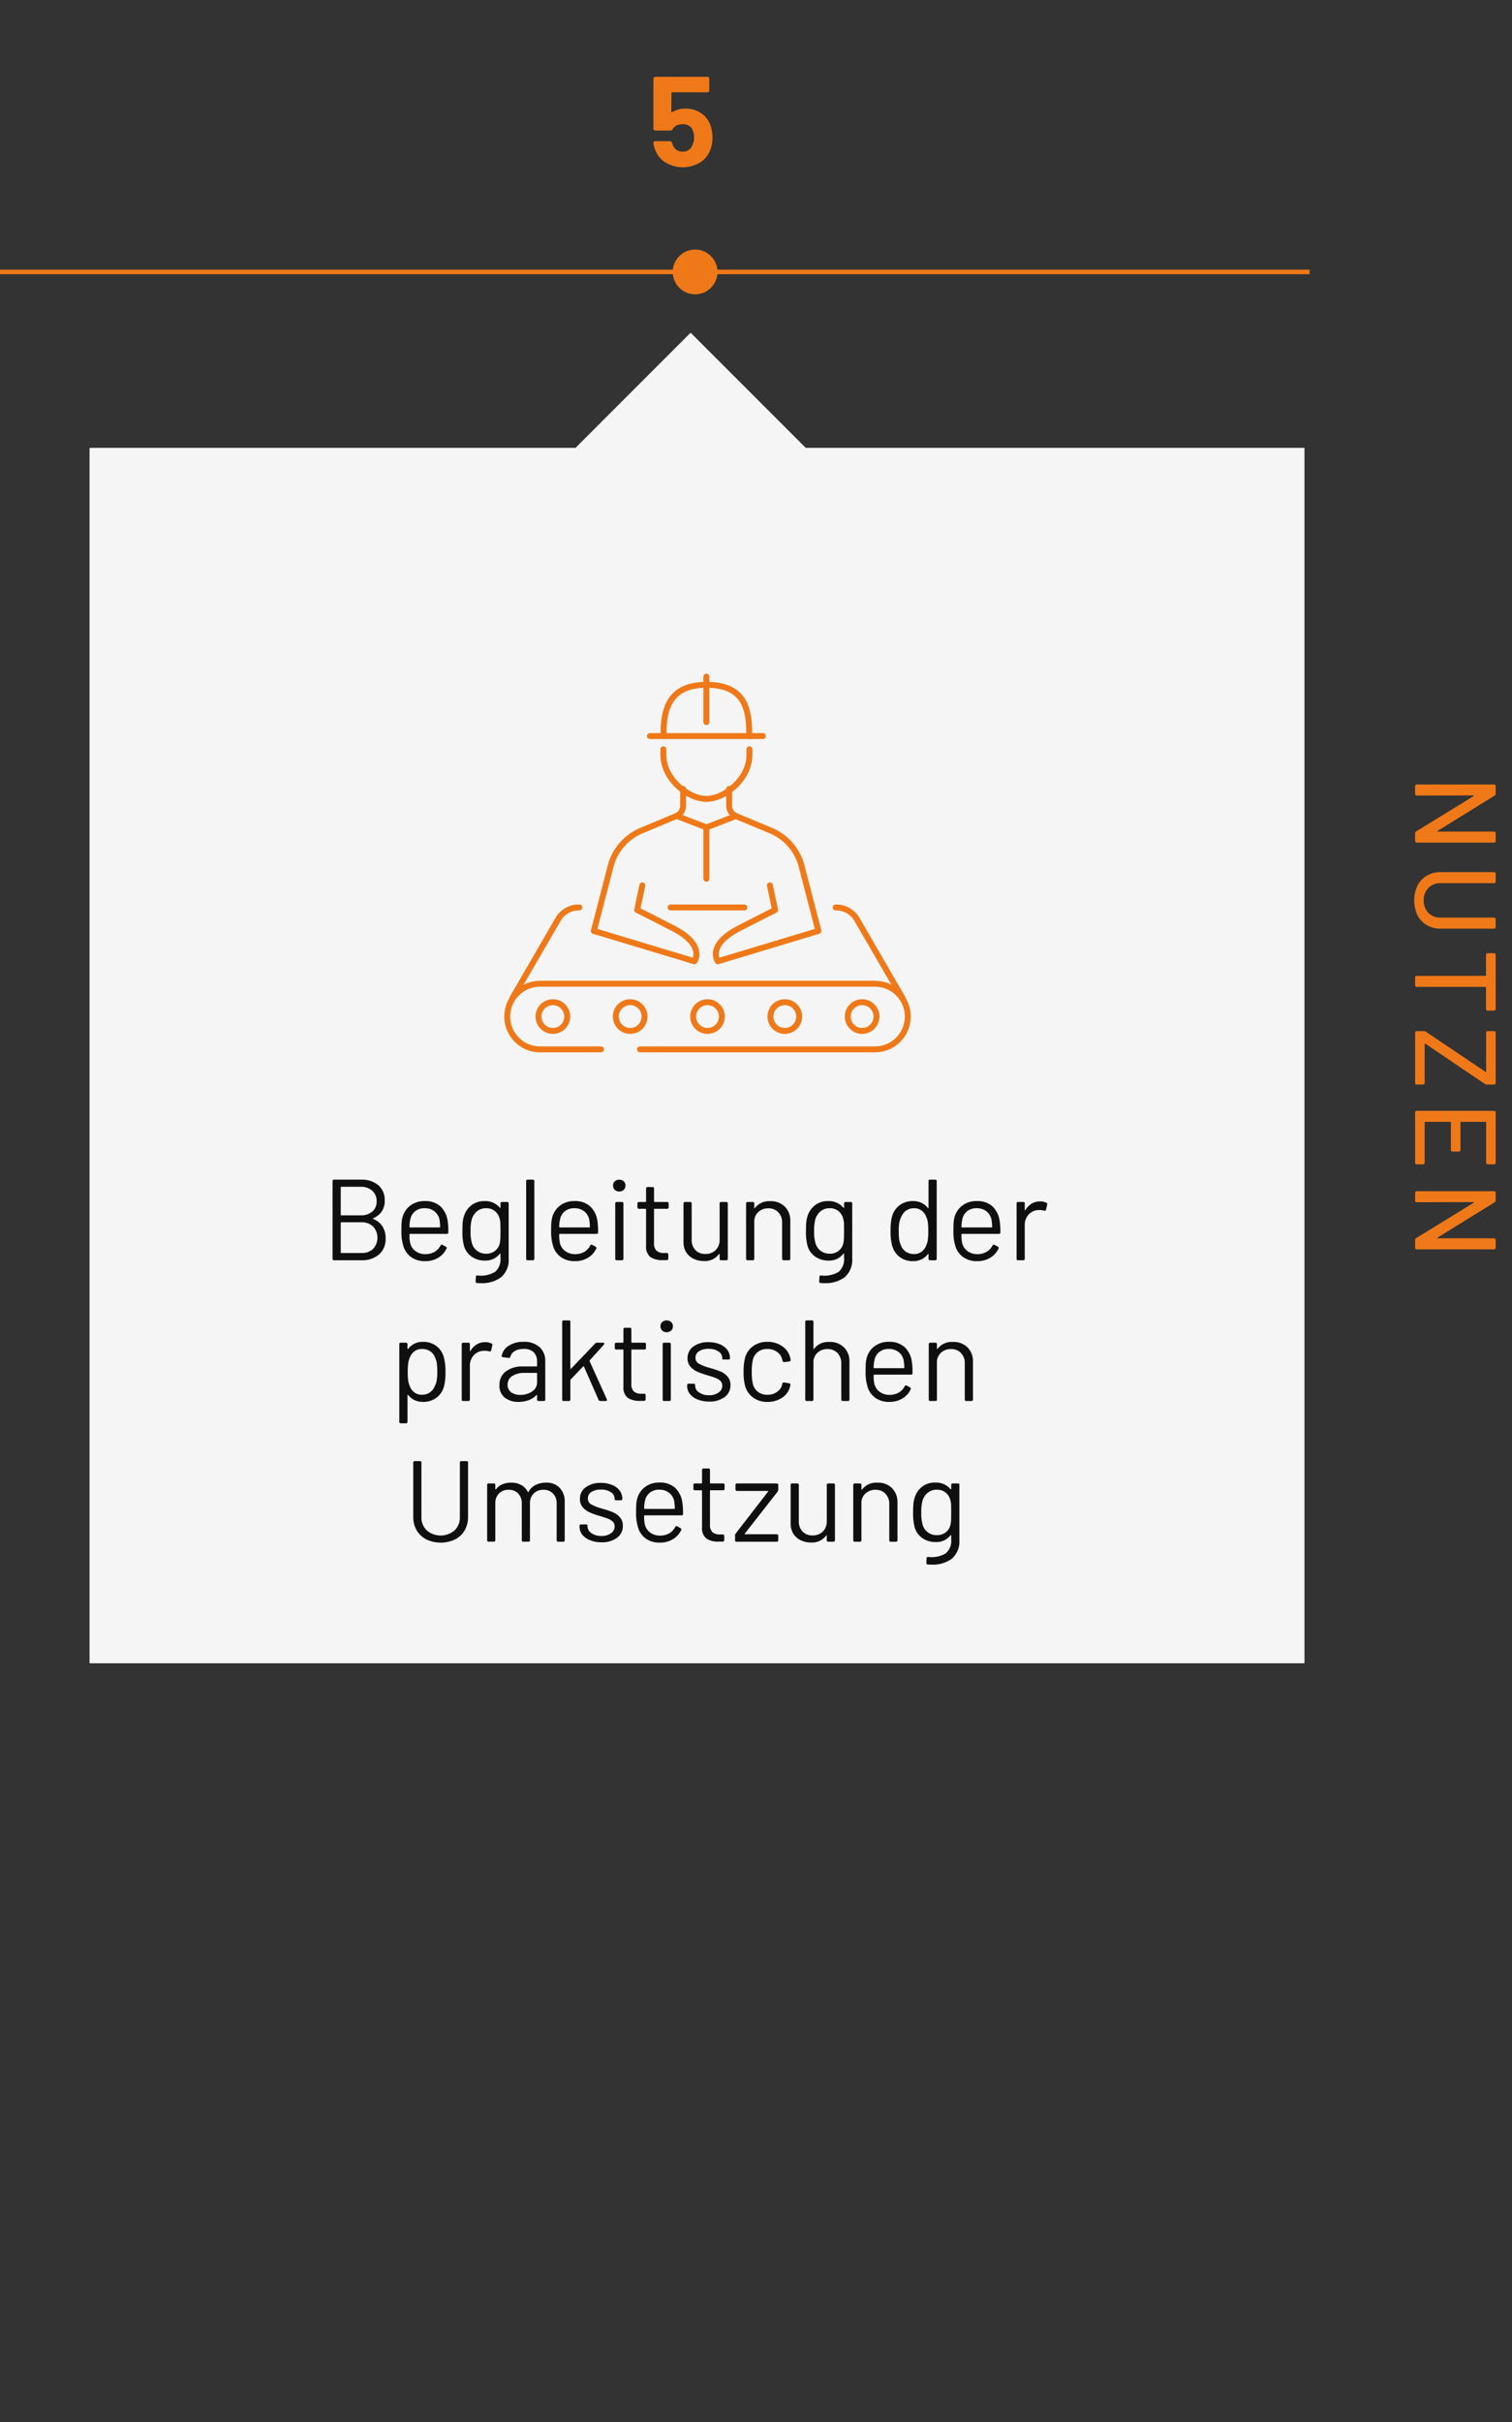 <?xml version="1.0" encoding="UTF-8"?>
<svg xmlns="http://www.w3.org/2000/svg" id="a" viewBox="0 0 331 530">
  <rect x="0" y="0" width="331" height="530" fill="#333333" stroke="none"/>
  <polygon points="176.384 98.003 151.188 72.806 125.991 98.003 19.605 98.003 19.605 363.967 285.57 363.967 285.57 98.003 176.384 98.003" style="fill:#f5f5f5; stroke-width:0px;"></polygon>
  <path d="M81.698,266.731c.83.321,1.539.894,2.028,1.638.48.788.721,1.699.693,2.621.074,1.334-.458,2.631-1.449,3.527-1.073.877-2.433,1.326-3.817,1.26h-6.021c-.158.023-.305-.087-.328-.246-.004-.027-.004-.055-0-.082v-16.983c-.022-.158.088-.305.247-.327.027-.004.055-.004.082 0h5.846c1.385-.08,2.752.351,3.842,1.21.958.863,1.472,2.114,1.398,3.401.027.828-.197,1.645-.643,2.343-.466.669-1.119,1.186-1.877,1.487-.101.05-.101.101,0,.15ZM74.593,259.828v5.996c-.009.061.033.117.094.126.011.002.022.002.032,0h4.259c.918.048,1.821-.249,2.532-.831.632-.559.979-1.373.944-2.217.04-.878-.305-1.729-.944-2.331-.701-.605-1.608-.917-2.532-.869h-4.259c-.061-.009-.117.034-.126.094-.001.01-.001.021,0,.031h-0ZM81.685,273.283c1.27-1.391,1.259-3.524-.025-4.901-.714-.638-1.651-.968-2.607-.919h-4.334c-.061-.009-.117.034-.126.094-.001.01-.001.021,0,.032v6.476c-.009.061.034.117.094.126.01.001.021.001.032,0h4.435c.931.047,1.842-.28,2.532-.907h-0Z" style="fill:#0f0f0f; stroke-width:0px;"></path>
  <path d="M95.166,273.926c.546-.328.987-.805,1.272-1.374.031-.081.095-.145.176-.176.083-.034.177-.024.252.025l.73.402c.202.118.252.261.151.429-.395.831-1.026,1.527-1.813,2.003-.869.512-1.865.77-2.873.743-1.053.036-2.091-.255-2.973-.831-.814-.565-1.424-1.378-1.739-2.318-.361-1.122-.523-2.299-.479-3.477,0-.723.013-1.298.038-1.727.021-.404.085-.805.188-1.196.256-1.047.866-1.973,1.727-2.621.907-.668,2.011-1.014,3.137-.982,1.249-.073,2.479.333,3.439,1.134.882.854,1.446,1.983,1.6,3.2.121.834.171,1.677.151,2.52.023.158-.087.304-.245.327-.027.004-.055.004-.082,0h-8.064c-.061-.008-.118.034-.126.095-.001.01-.001.02,0,.031-.021.617.03,1.234.151,1.84.162.722.578,1.361,1.172,1.802.658.464,1.45.699,2.255.668.685.002,1.359-.176,1.953-.517ZM90.894,265.031c-.542.435-.916,1.045-1.058,1.726-.131.562-.199,1.137-.202,1.714-.009.061.034.117.094.126.01.001.021.001.032,0h6.476c.061.009.117-.034.126-.094.001-.01.001-.021,0-.032-.014-.541-.065-1.08-.151-1.613-.157-.711-.552-1.347-1.121-1.801-.611-.461-1.364-.697-2.129-.668-.742-.031-1.473.196-2.066.643Z" style="fill:#0f0f0f; stroke-width:0px;"></path>
  <path d="M109.893,263.028h1.134c.158-.022.305.088.327.246.004.027.004.054,0,.081v11.993c.134,1.558-.473,3.089-1.638,4.133-1.292.936-2.867,1.398-4.46,1.31-.353,0-.621-.008-.807-.024-.175.007-.322-.129-.329-.303-.001-.017-0-.034.002-.05l.051-1.008c0-.235.108-.336.327-.302,1.341.183,2.704-.092,3.868-.781.863-.756,1.308-1.882,1.196-3.023v-.882c.005-.041-.014-.08-.05-.101-.034-.017-.067,0-.102.05-.786.998-2.007,1.552-3.275,1.486-1.038.017-2.056-.291-2.91-.882-.853-.595-1.459-1.482-1.701-2.494-.236-1.007-.337-2.041-.302-3.074-0-.738.021-1.36.062-1.864.034-.462.123-.919.265-1.36.273-.964.847-1.816,1.638-2.432.817-.622,1.821-.947,2.848-.92,1.288-.075,2.537.456,3.376,1.437.034.05.067.067.102.05.035-.02.055-.06.05-.101v-.856c-.022-.158.088-.305.247-.327.027-.004.055-.004.082 0ZM109.54,270.99c.017-.369.025-.907.025-1.613 0-.856-.008-1.432-.025-1.726-.014-.276-.056-.551-.126-.818-.12-.681-.472-1.3-.995-1.752-.558-.472-1.272-.719-2.003-.692-.728-.021-1.439.22-2.003.68-.55.46-.95,1.075-1.146,1.765-.2.824-.285,1.672-.252,2.52-.042.856.042,1.714.252,2.545.334,1.461,1.652,2.483,3.149,2.443.737.03,1.458-.212,2.028-.68.524-.446.877-1.061.995-1.739.057-.308.09-.619.101-.932Z" style="fill:#0f0f0f; stroke-width:0px;"></path>
  <path d="M115.184,275.45v-16.983c-.022-.158.088-.305.247-.327.027-.004.055-.004.082 0h1.134c.158-.022.305.088.327.246.004.027.004.054,0,.081v16.983c.022.158-.088.305-.246.327-.027.004-.054.004-.081,0h-1.134c-.158.023-.305-.087-.328-.246-.004-.027-.004-.055-0-.082Z" style="fill:#0f0f0f; stroke-width:0px;"></path>
  <path d="M127.946,273.926c.546-.328.987-.805,1.272-1.374.031-.081.095-.145.176-.176.083-.034.177-.024.252.025l.73.402c.202.118.252.261.151.429-.395.831-1.026,1.527-1.813,2.003-.869.512-1.865.77-2.873.743-1.053.036-2.091-.255-2.973-.831-.814-.565-1.424-1.378-1.739-2.318-.361-1.122-.523-2.299-.479-3.477,0-.723.013-1.298.038-1.727.021-.404.085-.805.188-1.196.256-1.047.866-1.973,1.727-2.621.907-.668,2.011-1.014,3.137-.982,1.249-.073,2.479.333,3.439,1.134.882.854,1.446,1.983,1.6,3.2.121.834.171,1.677.151,2.52.023.158-.087.304-.245.327-.027.004-.055.004-.082,0h-8.063c-.061-.008-.118.034-.126.095-.001.01-.001.02,0,.031-.021.617.03,1.234.151,1.84.162.722.578,1.361,1.172,1.802.658.464,1.45.699,2.255.668.685.002,1.359-.176,1.953-.517ZM123.675,265.031c-.542.435-.916,1.045-1.058,1.726-.131.562-.199,1.137-.202,1.714-.009.061.034.117.094.126.01.001.021.001.032,0h6.476c.061.009.117-.034.126-.094.001-.01.001-.021,0-.032-.014-.541-.065-1.08-.151-1.613-.157-.711-.552-1.347-1.121-1.801-.611-.461-1.364-.697-2.129-.668-.742-.031-1.473.196-2.066.643Z" style="fill:#0f0f0f; stroke-width:0px;"></path>
  <path d="M134.585,260.369c-.254-.247-.391-.59-.378-.944-.015-.351.123-.691.378-.933.571-.47,1.395-.47,1.966,0,.255.242.393.582.378.933.013.354-.124.697-.378.944-.564.488-1.402.488-1.966,0ZM134.686,275.45v-12.095c-.023-.158.087-.304.245-.327.027-.004.055-.004.082,0h1.134c.158-.022.305.088.327.246.004.027.004.054,0,.081v12.095c.022.158-.088.305-.246.327-.027.004-.054.004-.081,0h-1.134c-.158.023-.304-.087-.327-.245-.004-.027-.004-.055,0-.082h0Z" style="fill:#0f0f0f; stroke-width:0px;"></path>
  <path d="M146.05,264.515h-2.747c-.061-.009-.117.034-.126.094-.001.01-.001.021,0,.032v7.357c-.065.618.131,1.234.542,1.7.487.368,1.093.544,1.701.492h.554c.158-.023.305.087.328.246.004.027.004.055 0.0.082v.882c.021.173-.103.33-.276.351-.017.002-.035.003-.052.002h-.856c-.964.065-1.924-.172-2.746-.68-.7-.64-1.047-1.579-.933-2.521v-7.911c.009-.061-.034-.117-.094-.126-.01-.001-.021-.001-.032,0h-1.437c-.158.022-.305-.088-.327-.247-.004-.027-.004-.055 0-.082v-.831c-.022-.158.088-.305.246-.327.027-.004.054-.004.081,0h1.437c.061.009.117-.034.126-.094.001-.01.001-.021,0-.032v-2.822c-.023-.158.087-.305.246-.328.027-.004.055-.004.082-0h1.084c.158-.022.305.088.327.247.004.027.004.055-0.0.082v2.822c-.009.061.034.117.094.126.01.001.021.001.032,0h2.747c.158-.022.305.088.327.246.004.027.004.054,0,.081v.831c.023.158-.087.305-.246.328-.027.004-.055.004-.082 0Z" style="fill:#0f0f0f; stroke-width:0px;"></path>
  <path d="M157.867,263.028h1.134c.158-.022.305.088.327.246.004.027.004.054,0,.081v12.095c.022.158-.088.305-.246.327-.027.004-.054.004-.081,0h-1.134c-.158.023-.305-.087-.328-.246-.004-.027-.004-.055-0-.082v-.958c.005-.04-.015-.08-.05-.101-.034-.017-.067,0-.101.051-.78,1.036-2.033,1.605-3.326,1.512-.771.008-1.534-.161-2.23-.492-.662-.311-1.221-.805-1.612-1.423-.409-.675-.615-1.454-.592-2.243v-8.44c-.023-.158.087-.304.245-.327.027-.004.055-.004.082,0h1.134c.158-.023.305.087.328.246.004.027.004.055 0.0.082v7.912c-.044.837.246,1.657.806,2.28.578.579,1.375.886,2.192.844.846.043,1.672-.267,2.28-.856.578-.61.882-1.428.844-2.268v-7.912c-.022-.158.088-.305.246-.327.027-.004.055-.004.082 0Z" style="fill:#0f0f0f; stroke-width:0px;"></path>
  <path d="M171.812,264.036c.821.847,1.254,1.996,1.197,3.175v8.239c.022.158-.088.305-.247.327-.027.004-.055.004-.082-0h-1.134c-.158.022-.305-.088-.327-.246-.004-.027-.004-.054,0-.081v-7.887c.037-.841-.262-1.661-.832-2.28-.565-.585-1.353-.901-2.166-.869-.776-.029-1.535.232-2.13.73-.562.486-.911,1.174-.97,1.915v8.391c.022.158-.088.305-.246.327-.027.004-.054.004-.081,0h-1.134c-.158.023-.305-.087-.328-.246-.004-.027-.004-.055-0-.082v-12.095c-.022-.158.088-.305.246-.327.027-.004.055-.004.082 0h1.134c.158-.022.305.088.327.246.004.027.004.054,0,.081v.933c-.003.044.016.086.051.113.033.024.059.013.075-.038.801-1.038,2.068-1.605,3.376-1.512,1.18-.056,2.331.372,3.187,1.185Z" style="fill:#0f0f0f; stroke-width:0px;"></path>
  <path d="M185.104,263.028h1.134c.158-.022.305.088.327.246.004.027.004.054,0,.081v11.993c.134,1.558-.473,3.089-1.638,4.133-1.292.936-2.867,1.398-4.46,1.31-.353,0-.621-.008-.807-.024-.175.007-.322-.129-.329-.303-.001-.017-0-.034.002-.05l.051-1.008c0-.235.108-.336.327-.302,1.341.183,2.704-.092,3.868-.781.863-.756,1.308-1.882,1.196-3.023v-.882c.005-.041-.014-.08-.05-.101-.034-.017-.067,0-.102.05-.786.998-2.007,1.552-3.275,1.486-1.038.017-2.056-.291-2.91-.882-.853-.595-1.459-1.482-1.701-2.494-.236-1.007-.337-2.041-.302-3.074,0-.738.021-1.36.062-1.864.034-.462.123-.919.265-1.36.273-.964.847-1.816,1.638-2.432.817-.622,1.821-.947,2.848-.92,1.288-.075,2.537.456,3.376,1.437.034.05.067.067.102.05.035-.02.055-.06.05-.101v-.856c-.022-.158.088-.305.247-.327.027-.004.055-.004.082 0ZM184.751,270.99c.017-.369.025-.907.025-1.613,0-.856-.008-1.432-.025-1.726-.014-.276-.056-.551-.126-.818-.12-.681-.472-1.3-.995-1.752-.558-.472-1.272-.719-2.003-.692-.728-.021-1.439.22-2.003.68-.55.46-.95,1.075-1.146,1.765-.2.824-.285,1.672-.252,2.52-.042.856.042,1.714.252,2.545.334,1.461,1.652,2.483,3.149,2.443.737.03,1.458-.212,2.028-.68.524-.446.877-1.061.995-1.739.057-.308.09-.619.101-.932Z" style="fill:#0f0f0f; stroke-width:0px;"></path>
  <path d="M203.598,258.14h1.134c.158-.022.305.088.327.246.004.027.004.054,0,.081v16.983c.022.158-.088.305-.246.327-.027.004-.054.004-.081,0h-1.134c-.158.023-.305-.087-.328-.246-.004-.027-.004-.055-0-.082v-.958c0-.05-.017-.079-.05-.088-.038-.007-.077.007-.101.038-.362.481-.833.869-1.374,1.134-.569.274-1.195.411-1.826.402-1.06.036-2.102-.283-2.961-.906-.807-.619-1.387-1.487-1.65-2.47-.27-1.044-.389-2.122-.353-3.2-.037-1.05.065-2.1.302-3.124.257-1.006.842-1.897,1.663-2.532.869-.633,1.925-.957,2.999-.92.626-.006,1.245.127,1.813.391.547.254,1.023.639,1.387,1.121.033.051.066.067.101.051.035-.021.055-.06.05-.101v-5.821c-.022-.158.088-.305.247-.327.027-.004.055-.004.082 0ZM203.12,271.292c.077-.627.11-1.258.101-1.89.009-.636-.024-1.271-.101-1.902-.056-.423-.175-.834-.354-1.222-.184-.548-.532-1.027-.995-1.373-.478-.35-1.058-.531-1.65-.517-.618-.016-1.225.16-1.738.504-.48.327-.849.793-1.059,1.335-.209.391-.357.812-.44,1.247-.106.637-.153,1.282-.139,1.928-.01.619.023,1.238.101,1.853.058.414.177.817.353,1.196.187.585.564,1.091,1.071,1.437.539.361,1.177.546,1.826.529.607.021,1.202-.166,1.688-.529.463-.366.812-.855,1.008-1.411.163-.378.274-.777.328-1.185v-0Z" style="fill:#0f0f0f; stroke-width:0px;"></path>
  <path d="M216.008,273.926c.546-.328.987-.805,1.272-1.374.031-.081.095-.145.176-.176.083-.034.177-.024.252.025l.73.402c.202.118.252.261.151.429-.395.831-1.026,1.527-1.813,2.003-.869.512-1.865.77-2.873.743-1.053.036-2.091-.255-2.973-.831-.814-.565-1.424-1.378-1.739-2.318-.361-1.122-.523-2.299-.479-3.477,0-.723.013-1.298.038-1.727.021-.404.085-.805.188-1.196.256-1.047.866-1.973,1.727-2.621.907-.668,2.011-1.014,3.137-.982,1.249-.073,2.479.333,3.439,1.134.882.854,1.446,1.983,1.6,3.2.121.834.171,1.677.151,2.52.023.158-.087.304-.245.327-.027.004-.055.004-.082,0h-8.063c-.061-.008-.118.034-.126.095-.001.01-.001.02,0,.031-.021.617.03,1.234.151,1.84.162.722.578,1.361,1.172,1.802.658.464,1.45.699,2.255.668.685.002,1.359-.176,1.953-.517ZM211.736,265.031c-.542.435-.916,1.045-1.058,1.726-.131.562-.199,1.137-.202,1.714-.009.061.034.117.094.126.01.001.021.001.032,0h6.476c.061.009.117-.034.126-.094.001-.01.001-.021,0-.032-.014-.541-.065-1.08-.151-1.613-.157-.711-.552-1.347-1.121-1.801-.611-.461-1.364-.697-2.129-.668-.742-.031-1.473.196-2.066.643Z" style="fill:#0f0f0f; stroke-width:0px;"></path>
  <path d="M229.072,263.204c.157.056.239.229.183.386-.002.006-.004.012-.007.018l-.252,1.108c-.05.202-.184.27-.403.202-.402-.11-.819-.153-1.234-.126-.825.012-1.609.362-2.167.97-.58.635-.887,1.472-.856,2.331v7.357c.022.158-.088.305-.246.327-.027.004-.054.004-.081,0h-1.134c-.158.023-.305-.087-.328-.246-.004-.027-.004-.055-0-.082v-12.095c-.022-.158.088-.305.247-.327.027-.004.055-.004.082 0h1.134c.158-.022.305.088.327.246.004.027.004.054,0,.081v1.411c0,.067.013.104.038.113s.054-.013.088-.063c.325-.575.788-1.06,1.348-1.41.566-.341,1.217-.516,1.878-.504.48-.017.956.087,1.386.302Z" style="fill:#0f0f0f; stroke-width:0px;"></path>
  <path d="M97.52,300.199c.037,1.05-.065,2.101-.302,3.125-.257,1.006-.842,1.897-1.663,2.532-.869.633-1.925.956-2.999.919-.626.006-1.246-.127-1.813-.391-.547-.254-1.023-.639-1.386-1.121-.034-.05-.067-.066-.102-.05-.035.02-.055.06-.05.101v5.82c.022.158-.088.305-.247.327-.027.004-.055.004-.082-0h-1.134c-.158.022-.305-.088-.327-.246-.004-.027-.004-.054,0-.081v-16.982c-.022-.158.088-.305.246-.327.027-.004.054-.004.081,0h1.134c.158-.023.305.087.328.246.004.027.004.055 0.0.082v.957c0,.051.017.08.05.089.038.007.078-.007.102-.038.362-.481.832-.87,1.373-1.134.569-.274,1.194-.412,1.826-.403,1.06-.036,2.103.283,2.961.907.807.619,1.387,1.486,1.65,2.469.27,1.044.389,2.122.353,3.2ZM95.593,302.127c.106-.637.153-1.282.139-1.928.01-.619-.023-1.238-.101-1.852-.058-.414-.177-.818-.353-1.197-.187-.585-.564-1.09-1.071-1.436-.539-.361-1.177-.546-1.826-.529-.607-.021-1.202.166-1.688.529-.463.365-.812.854-1.008,1.41-.163.378-.273.777-.327,1.185-.078.627-.112,1.258-.102,1.89-.01.636.024,1.271.102,1.902.055.423.174.835.353,1.223.185.548.532,1.027.995,1.373.478.35,1.058.531,1.65.517.618.016,1.225-.16,1.738-.504.48-.327.85-.793,1.059-1.336.209-.391.358-.811.44-1.247v-0Z" style="fill:#0f0f0f; stroke-width:0px;"></path>
  <path d="M107.599,294.001c.157.056.239.229.183.386-.002.006-.004.012-.007.018l-.252,1.108c-.05.202-.184.27-.403.202-.402-.11-.819-.153-1.234-.126-.825.012-1.609.362-2.167.97-.58.635-.887,1.472-.856,2.331v7.357c.022.158-.088.305-.246.327-.027.004-.054.004-.081,0h-1.134c-.158.023-.305-.087-.328-.246-.004-.027-.004-.055-0-.082v-12.095c-.022-.158.088-.305.247-.327.027-.004.055-.004.082 0h1.134c.158-.022.305.088.327.246.004.027.004.054,0,.081v1.411c0,.067.013.104.038.113s.054-.013.088-.063c.325-.575.788-1.06,1.348-1.41.566-.341,1.217-.516,1.878-.504.48-.017.956.087,1.386.302Z" style="fill:#0f0f0f; stroke-width:0px;"></path>
  <path d="M118.119,294.782c.841.796,1.296,1.917,1.247,3.074v8.391c.022.158-.088.305-.247.327-.027.004-.055.004-.082-0h-1.134c-.158.022-.305-.088-.327-.246-.004-.027-.004-.054,0-.081v-.907c.005-.041-.015-.081-.051-.101-.033-.017-.067,0-.101.05-.471.499-1.054.879-1.7,1.108-.715.258-1.47.386-2.23.378-1.06.036-2.102-.283-2.961-.906-.829-.672-1.276-1.708-1.196-2.772-.048-1.158.463-2.268,1.373-2.985,1.11-.79,2.457-1.177,3.817-1.096h2.923c.061.009.117-.034.126-.094.001-.01.001-.021,0-.032v-.933c.041-.745-.218-1.475-.718-2.028-.61-.543-1.417-.811-2.23-.743-.676-.028-1.347.129-1.94.453-.479.27-.826.726-.957,1.26-.019.164-.167.281-.331.261-.016-.002-.032-.005-.047-.009l-1.234-.151c-.219-.033-.319-.126-.303-.276.174-.934.738-1.75,1.55-2.243.971-.6,2.097-.898,3.237-.856,1.277-.08,2.536.335,3.516,1.159ZM116.481,304.495c.693-.427,1.11-1.189,1.096-2.003v-1.94c.008-.061-.034-.118-.095-.126-.01-.001-.02-.001-.031,0h-2.646c-.938-.045-1.869.192-2.671.681-.647.407-1.03,1.126-1.008,1.89-.04.655.254,1.286.781,1.676.585.398,1.283.596,1.99.567.917.022,1.818-.238,2.583-.744v0Z" style="fill:#0f0f0f; stroke-width:0px;"></path>
  <path d="M123.069,306.247v-16.983c-.022-.158.088-.305.247-.327.027-.004.055-.004.082 0h1.134c.158-.022.305.088.327.246.004.027.004.054,0,.081v10.18c-.003.044.016.087.051.113.033.025.066.013.101-.037l5.266-5.519c.101-.117.249-.182.403-.176h1.336c.185,0,.276.066.276.201-.007.072-.033.142-.075.201l-3.124,3.452c-.05.045-.061.119-.025.177l3.779,8.34c.027.047.044.098.051.151,0,.151-.102.227-.303.227h-1.185c-.166.002-.316-.098-.378-.252l-3.199-7.282c-.015-.031-.043-.054-.076-.062-.038-.007-.077.007-.101.038l-2.746,2.872c-.03.054-.048.115-.051.177v4.183c.022.158-.088.305-.246.327-.027.004-.054.004-.081,0h-1.134c-.158.023-.305-.087-.328-.246-.004-.027-.004-.055-0-.082Z" style="fill:#0f0f0f; stroke-width:0px;"></path>
  <path d="M141.085,295.311h-2.747c-.061-.009-.117.034-.126.094-.001.01-.001.021,0,.032v7.357c-.065.618.131,1.234.542,1.7.487.368,1.093.544,1.701.492h.554c.158-.023.305.087.328.246.004.027.004.055 0.0.082v.882c.021.173-.103.33-.276.351-.017.002-.035.003-.052.002h-.856c-.964.065-1.924-.172-2.746-.68-.7-.64-1.047-1.579-.933-2.521v-7.911c.009-.061-.034-.117-.094-.126-.01-.001-.021-.001-.032,0h-1.437c-.158.022-.305-.088-.327-.247-.004-.027-.004-.055 0-.082v-.831c-.022-.158.088-.305.246-.327.027-.004.054-.004.081,0h1.437c.061.009.117-.034.126-.094.001-.01.001-.021,0-.032v-2.822c-.023-.158.087-.305.246-.328.027-.004.055-.004.082-0h1.084c.158-.022.305.088.327.247.004.027.004.055-0.0.082v2.822c-.009.061.034.117.094.126.01.001.021.001.032,0h2.747c.158-.022.305.088.327.246.004.027.004.054,0,.081v.831c.023.158-.087.305-.246.328-.027.004-.055.004-.082 0Z" style="fill:#0f0f0f; stroke-width:0px;"></path>
  <path d="M144.965,291.166c-.254-.247-.391-.59-.378-.944-.015-.351.123-.691.378-.933.571-.47,1.395-.47,1.966,0,.255.242.393.582.378.933.013.354-.124.697-.378.944-.564.488-1.402.488-1.966,0ZM145.066,306.247v-12.095c-.023-.158.087-.304.245-.327.027-.004.055-.004.082,0h1.134c.158-.022.305.088.327.246.004.027.004.054,0,.081v12.095c.022.158-.088.305-.246.327-.027.004-.054.004-.081,0h-1.134c-.158.023-.304-.087-.327-.245-.004-.027-.004-.055,0-.082Z" style="fill:#0f0f0f; stroke-width:0px;"></path>
  <path d="M152.713,306.247c-.658-.25-1.24-.667-1.688-1.21-.386-.478-.595-1.074-.592-1.688v-.227c-.022-.158.088-.305.246-.327.027-.004.054-.004.081,0h1.084c.084-.004.168.018.239.062.055.036.089.098.088.164v.227c.023.597.345,1.142.856,1.449.638.431,1.397.647,2.167.617.751.036,1.493-.172,2.117-.592.504-.332.807-.896.806-1.5.013-.385-.133-.758-.403-1.032-.28-.276-.614-.491-.982-.63-.387-.151-.966-.345-1.738-.58-.79-.215-1.565-.485-2.318-.807-.589-.256-1.113-.639-1.537-1.121-.431-.509-.656-1.16-.63-1.826-.03-1.015.447-1.979,1.272-2.57.977-.677,2.151-1.014,3.339-.957.841-.016,1.677.138,2.457.453.654.257,1.225.688,1.65,1.247.381.514.584,1.137.579,1.776.023.158-.087.305-.246.328-.027.004-.055.004-.082 0h-1.033c-.219,0-.328-.06-.328-.177v-.151c-.009-.587-.317-1.13-.818-1.437-.657-.417-1.428-.619-2.205-.579-.725-.034-1.443.145-2.066.517-.496.301-.794.844-.78,1.424-.017.541.27,1.047.743,1.31.735.399,1.518.704,2.33.907.805.213,1.596.474,2.369.781.597.247,1.131.626,1.562,1.108.45.524.684,1.199.655,1.89.031,1.029-.445,2.009-1.272,2.621-.996.7-2.198,1.046-3.414.982-.857.015-1.709-.139-2.507-.453Z" style="fill:#0f0f0f; stroke-width:0px;"></path>
  <path d="M164.883,305.831c-.864-.627-1.49-1.529-1.776-2.558-.251-1.022-.362-2.073-.328-3.124-.02-1.034.091-2.067.328-3.074.282-1.013.905-1.899,1.764-2.507.913-.642,2.008-.974,3.124-.945,1.134-.027,2.247.299,3.188.933.839.542,1.459,1.363,1.751,2.317.064.224.115.451.151.681v.051c.009.171-.122.317-.293.327-.003 0-.006 0-.01 0l-1.108.126h-.075c-.151,0-.252-.092-.303-.277-.006-.102-.022-.203-.05-.302-.164-.657-.557-1.233-1.109-1.625-.619-.455-1.373-.691-2.142-.668-.757-.027-1.5.209-2.104.668-.563.445-.952,1.074-1.097,1.776-.17.837-.246,1.69-.227,2.544-.023.863.053,1.725.227,2.57.141.711.529,1.35,1.097,1.802.603.459,1.346.695,2.104.668.76.019,1.506-.206,2.129-.643.563-.379.956-.961,1.097-1.625.018-.04.027-.083.025-.126l.024-.025c.017-.219.143-.311.378-.277l1.084.177c.175.005.313.151.308.326-.001.017-.002.035-.006.052l-.101.428c-.257.982-.879,1.829-1.738,2.369-.951.617-2.067.933-3.2.906-1.112.03-2.204-.301-3.111-.944Z" style="fill:#0f0f0f; stroke-width:0px;"></path>
  <path d="M184.762,294.833c.821.847,1.254,1.996,1.197,3.175v8.239c.022.158-.088.305-.247.327-.027.004-.055.004-.082-0h-1.134c-.158.022-.305-.088-.327-.246-.004-.027-.004-.054,0-.081v-7.887c.037-.841-.262-1.661-.832-2.28-.565-.585-1.353-.901-2.166-.869-.776-.029-1.535.232-2.13.73-.562.486-.911,1.174-.97,1.915v8.391c.022.158-.088.305-.246.327-.027.004-.054.004-.081,0h-1.134c-.158.023-.305-.087-.328-.246-.004-.027-.004-.055-0-.082v-16.983c-.022-.158.088-.305.247-.327.027-.004.055-.004.082 0h1.134c.158-.022.305.088.327.246.004.027.004.054,0,.081v5.821c-.003.044.016.086.051.113.033.024.059.013.075-.038.801-1.038,2.068-1.605,3.376-1.512,1.18-.056,2.331.372,3.187,1.185Z" style="fill:#0f0f0f; stroke-width:0px;"></path>
  <path d="M196.781,304.723c.546-.328.987-.805,1.272-1.374.031-.081.095-.145.176-.176.083-.034.177-.024.252.025l.73.402c.202.118.252.261.151.429-.395.831-1.026,1.527-1.813,2.003-.869.512-1.865.77-2.873.743-1.053.036-2.091-.255-2.973-.831-.814-.565-1.424-1.378-1.739-2.318-.361-1.122-.523-2.299-.479-3.477,0-.723.013-1.298.038-1.727.021-.404.085-.805.188-1.196.256-1.047.866-1.973,1.727-2.621.907-.668,2.011-1.014,3.137-.982,1.249-.073,2.479.333,3.439,1.134.882.854,1.446,1.983,1.6,3.2.121.834.171,1.677.151,2.52.023.158-.087.304-.245.327-.027.004-.055.004-.082,0h-8.063c-.061-.008-.118.034-.126.095-.001.01-.001.02,0,.031-.021.617.03,1.234.151,1.84.162.722.578,1.361,1.172,1.802.658.464,1.45.699,2.255.668.685.002,1.359-.176,1.953-.517ZM192.51,295.828c-.542.435-.916,1.045-1.058,1.726-.131.562-.199,1.137-.202,1.714-.009.061.034.117.094.126.01.001.021.001.032,0h6.476c.061.009.117-.034.126-.094.001-.01.001-.021,0-.032-.014-.541-.065-1.08-.151-1.613-.157-.711-.552-1.347-1.121-1.801-.611-.461-1.364-.697-2.129-.668-.742-.031-1.473.196-2.066.643h-0Z" style="fill:#0f0f0f; stroke-width:0px;"></path>
  <path d="M211.798,294.833c.821.847,1.254,1.996,1.197,3.175v8.239c.022.158-.088.305-.246.327-.027.004-.055.004-.082-0h-1.134c-.158.022-.305-.088-.327-.246-.004-.027-.004-.054,0-.081v-7.887c.037-.841-.262-1.661-.832-2.28-.565-.585-1.353-.901-2.166-.869-.776-.029-1.535.232-2.13.73-.562.486-.911,1.174-.97,1.915v8.391c.022.158-.088.305-.246.327-.027.004-.054.004-.081,0h-1.134c-.158.023-.305-.087-.328-.246-.004-.027-.004-.055-0-.082v-12.095c-.022-.158.088-.305.247-.327.027-.004.055-.004.082 0h1.134c.158-.022.305.088.327.246.004.027.004.054,0,.081v.933c-.003.044.016.086.051.113.033.024.059.013.075-.038.801-1.038,2.068-1.605,3.376-1.512,1.18-.056,2.331.372,3.188,1.185Z" style="fill:#0f0f0f; stroke-width:0px;"></path>
  <path d="M93.339,336.866c-.879-.444-1.613-1.13-2.116-1.978-.517-.9-.779-1.923-.756-2.961v-11.868c-.022-.158.088-.305.246-.327.027-.004.054-.004.081,0h1.134c.158-.023.305.087.328.246.004.027.004.055 0.0.082v11.919c-.041,1.09.38,2.147,1.159,2.91,1.758,1.495,4.34,1.495,6.098,0,.779-.763,1.2-1.82,1.158-2.91v-11.919c-.022-.158.088-.305.247-.327.027-.004.055-.004.082 0h1.134c.158-.022.305.088.327.246.004.027.004.054,0,.081v11.868c.023,1.036-.234,2.059-.743,2.961-.495.849-1.226,1.535-2.104,1.978-1.986.94-4.289.94-6.274,0Z" style="fill:#0f0f0f; stroke-width:0px;"></path>
  <path d="M122.529,325.578c.764.846,1.159,1.962,1.096,3.1v8.365c.022.158-.088.305-.246.327-.027.004-.054.004-.081,0h-1.108c-.158.023-.305-.087-.328-.246-.004-.027-.004-.055-0-.082v-8.013c.041-.812-.245-1.606-.794-2.205-.547-.553-1.301-.85-2.078-.818-.798-.035-1.575.256-2.154.806-.562.577-.859,1.362-.819,2.167v8.063c.022.158-.088.305-.246.327-.027.004-.054.004-.081,0h-1.134c-.158.023-.305-.087-.328-.246-.004-.027-.004-.055-0-.082v-8.013c.042-.809-.239-1.602-.781-2.205-.549-.557-1.309-.855-2.091-.818-.791-.038-1.562.253-2.129.806-.547.585-.834,1.367-.794,2.167v8.063c.022.158-.088.305-.246.327-.027.004-.054.004-.081,0h-1.134c-.158.023-.305-.087-.328-.246-.004-.027-.004-.055-0-.082v-12.095c-.022-.158.088-.305.247-.327.027-.004.055-.004.082 0h1.134c.158-.022.305.088.327.246.004.027.004.054,0,.081v.882c-.005.041.015.081.051.101.033.018.066,0,.101-.05.363-.483.851-.857,1.411-1.084.609-.242,1.26-.362,1.915-.353.772-.02,1.537.162,2.217.529.61.341,1.102.859,1.411,1.486.051.101.101.109.151.025.345-.665.891-1.203,1.562-1.537.714-.345,1.5-.518,2.293-.504,1.11-.058,2.194.353,2.986,1.134Z" style="fill:#0f0f0f; stroke-width:0px;"></path>
  <path d="M129.156,337.043c-.658-.25-1.24-.667-1.688-1.21-.386-.478-.595-1.074-.592-1.688v-.227c-.022-.158.088-.305.246-.327.027-.004.054-.004.081,0h1.084c.084-.004.168.018.239.062.055.036.089.098.088.164v.227c.023.597.345,1.142.856,1.449.638.431,1.397.647,2.167.617.751.036,1.493-.172,2.117-.592.504-.332.807-.896.806-1.5.013-.385-.133-.758-.403-1.032-.28-.276-.614-.491-.982-.63-.387-.151-.966-.345-1.738-.58-.79-.215-1.565-.485-2.318-.807-.589-.256-1.113-.639-1.537-1.121-.431-.509-.656-1.16-.63-1.826-.03-1.015.447-1.979,1.272-2.57.977-.677,2.151-1.014,3.339-.957.841-.016,1.677.138,2.457.453.654.257,1.225.688,1.65,1.247.381.514.584,1.137.579,1.776.023.158-.087.305-.246.328-.027.004-.055.004-.082 0h-1.033c-.219,0-.328-.06-.328-.177v-.151c-.009-.587-.317-1.13-.818-1.437-.657-.417-1.428-.619-2.205-.579-.725-.034-1.443.145-2.066.517-.496.301-.794.844-.78,1.424-.017.541.27,1.047.743,1.31.735.399,1.518.704,2.33.907.805.213,1.596.474,2.369.781.597.247,1.131.626,1.562,1.108.45.524.684,1.199.655,1.89.031,1.029-.445,2.009-1.272,2.621-.996.7-2.198,1.046-3.414.982-.857.015-1.709-.139-2.507-.453Z" style="fill:#0f0f0f; stroke-width:0px;"></path>
  <path d="M146.542,335.518c.546-.328.987-.805,1.272-1.374.031-.081.095-.145.176-.176.083-.034.177-.024.252.025l.73.402c.202.118.252.261.151.429-.395.831-1.026,1.527-1.813,2.003-.869.512-1.865.77-2.873.743-1.053.036-2.091-.255-2.973-.831-.814-.565-1.424-1.378-1.739-2.318-.361-1.122-.523-2.299-.479-3.477,0-.723.013-1.298.038-1.727.021-.404.085-.805.188-1.196.256-1.047.866-1.973,1.727-2.621.907-.668,2.011-1.014,3.137-.982,1.249-.073,2.479.333,3.439,1.134.882.854,1.446,1.983,1.6,3.2.121.834.171,1.677.151,2.52.023.158-.087.304-.245.327-.027.004-.055.004-.082,0h-8.063c-.061-.008-.118.034-.126.095-.001.01-.001.021,0,.031-.021.617.03,1.234.151,1.84.162.722.578,1.361,1.172,1.802.658.464,1.45.699,2.255.668.685.002,1.359-.176,1.953-.517ZM142.27,326.624c-.542.435-.916,1.045-1.058,1.726-.131.562-.199,1.137-.202,1.714-.009.061.034.117.094.126.01.001.021.001.032,0h6.476c.061.009.117-.034.126-.094.001-.01.001-.021,0-.032-.014-.541-.065-1.08-.151-1.613-.157-.711-.552-1.347-1.121-1.801-.611-.461-1.364-.697-2.129-.668-.742-.031-1.473.196-2.066.643v-0Z" style="fill:#0f0f0f; stroke-width:0px;"></path>
  <path d="M158.296,326.107h-2.747c-.061-.009-.117.034-.126.094-.001.01-.001.021,0,.032v7.357c-.065.618.131,1.234.542,1.7.487.368,1.093.544,1.701.492h.554c.158-.023.305.087.328.246.004.027.004.055 0.0.082v.882c.021.173-.103.33-.276.351-.017.002-.035.003-.052.002h-.856c-.964.065-1.924-.172-2.746-.68-.7-.64-1.047-1.579-.933-2.521v-7.911c.009-.061-.034-.117-.094-.126-.01-.001-.021-.001-.032,0h-1.437c-.158.022-.305-.088-.327-.247-.004-.027-.004-.055 0-.082v-.831c-.022-.158.088-.305.246-.327.027-.004.054-.004.081,0h1.437c.061.009.117-.034.126-.094.001-.01.001-.021,0-.032v-2.822c-.023-.158.087-.305.246-.328.027-.004.055-.004.082-0h1.084c.158-.022.305.088.327.247.004.027.004.055-0.0.082v2.822c-.009.061.034.117.094.126.01.001.021.001.032,0h2.747c.158-.022.305.088.327.246.004.027.004.054,0,.081v.831c.023.158-.087.305-.246.328-.027.004-.055.004-.082 0Z" style="fill:#0f0f0f; stroke-width:0px;"></path>
  <path d="M160.916,337.043v-1.084c-.001-.148.053-.292.151-.403l7.08-9.146c.031-.023.042-.065.025-.101-.021-.035-.06-.055-.101-.05h-6.728c-.159.023-.305-.087-.328-.246-.004-.027-.004-.055,0-.082v-.982c-.022-.158.088-.305.247-.327.027-.004.055-.004.082 0h8.692c.158-.023.305.087.328.246.004.027.004.055 0.0.082v1.083c-.005.147-.058.289-.151.403l-7.156,9.146c-.031.023-.041.066-.024.101.02.036.06.056.101.051h6.903c.158-.023.305.087.328.246.004.027.004.055 0.0.082v.983c.022.158-.088.305-.247.327-.027.004-.055.004-.082-0h-8.793c-.158.023-.305-.087-.328-.246-.004-.027-.004-.054-0-.082Z" style="fill:#0f0f0f; stroke-width:0px;"></path>
  <path d="M181.325,324.621h1.134c.158-.022.305.088.327.246.004.027.004.054,0,.081v12.095c.022.158-.088.305-.246.327-.027.004-.054.004-.081,0h-1.134c-.158.023-.305-.087-.328-.246-.004-.027-.004-.055-0-.082v-.958c.005-.04-.015-.08-.05-.101-.034-.017-.067,0-.101.051-.78,1.036-2.033,1.605-3.326,1.512-.771.008-1.534-.161-2.23-.492-.662-.311-1.221-.805-1.612-1.423-.409-.675-.615-1.454-.592-2.243v-8.44c-.023-.158.087-.304.245-.327.027-.004.055-.004.082,0h1.134c.158-.023.305.087.328.246.004.027.004.055 0.0.082v7.912c-.044.837.246,1.657.806,2.28.578.579,1.375.886,2.192.844.846.043,1.672-.267,2.28-.856.578-.61.882-1.428.844-2.268v-7.912c-.022-.158.088-.305.247-.327.027-.004.055-.004.082 0Z" style="fill:#0f0f0f; stroke-width:0px;"></path>
  <path d="M195.271,325.629c.821.847,1.254,1.996,1.197,3.175v8.239c.022.158-.088.305-.247.327-.027.004-.055.004-.082-0h-1.134c-.158.022-.305-.088-.327-.246-.004-.027-.004-.054,0-.081v-7.887c.037-.841-.262-1.661-.832-2.28-.565-.585-1.353-.901-2.166-.869-.776-.029-1.535.232-2.13.73-.562.486-.911,1.174-.97,1.915v8.391c.022.158-.088.305-.246.327-.027.004-.054.004-.081,0h-1.134c-.158.023-.305-.087-.328-.246-.004-.027-.004-.055-0-.082v-12.095c-.022-.158.088-.305.247-.327.027-.004.055-.004.082 0h1.134c.158-.022.305.088.327.246.004.027.004.054,0,.081v.933c-.003.044.016.086.051.113.033.024.059.013.075-.038.801-1.038,2.068-1.605,3.376-1.512,1.18-.056,2.331.372,3.187,1.185Z" style="fill:#0f0f0f; stroke-width:0px;"></path>
  <path d="M208.562,324.621h1.134c.158-.022.305.088.327.246.004.027.004.054,0,.081v11.993c.134,1.558-.473,3.089-1.638,4.133-1.292.936-2.867,1.398-4.46,1.31-.353,0-.621-.008-.807-.024-.175.007-.322-.129-.329-.303-.001-.017-0-.034.002-.05l.051-1.008c0-.235.108-.336.327-.302,1.341.183,2.704-.092,3.868-.781.863-.756,1.308-1.882,1.196-3.023v-.882c.005-.041-.014-.08-.05-.101-.034-.017-.067,0-.102.05-.786.998-2.007,1.552-3.275,1.486-1.038.017-2.056-.291-2.91-.882-.853-.595-1.459-1.482-1.701-2.494-.236-1.007-.337-2.041-.302-3.074-0-.738.021-1.36.062-1.864.034-.462.123-.919.265-1.36.273-.964.847-1.816,1.638-2.432.817-.622,1.821-.947,2.848-.92,1.288-.075,2.537.456,3.376,1.437.034.05.067.067.102.05.035-.02.055-.06.05-.101v-.856c-.022-.158.088-.305.247-.327.027-.004.055-.004.082 0ZM208.209,332.583c.017-.369.025-.907.025-1.613 0-.856-.008-1.432-.025-1.726-.014-.276-.056-.551-.126-.818-.12-.681-.472-1.3-.995-1.752-.558-.472-1.272-.719-2.003-.692-.728-.021-1.439.22-2.003.68-.55.46-.95,1.075-1.146,1.765-.2.824-.285,1.672-.252,2.52-.042.856.042,1.714.252,2.545.334,1.461,1.652,2.483,3.149,2.443.737.03,1.458-.212,2.028-.68.524-.446.877-1.061.995-1.739.057-.308.09-.619.101-.932h0Z" style="fill:#0f0f0f; stroke-width:0px;"></path>
  <circle cx="152.172" cy="59.508" r="4.899" style="fill:#ef7918; stroke-width:0px;"></circle>
  <path d="M155.977,30.138c.013.879-.139,1.753-.448,2.576-.414,1.176-1.213,2.177-2.268,2.842-2.32,1.39-5.215,1.4-7.545.027-1.048-.65-1.851-1.63-2.281-2.785-.19-.448-.321-.919-.393-1.4v-.111c0-.262.149-.393.448-.393h3.107c.248-.01.469.153.532.393.019.056.065.187.14.392.145.454.435.848.826,1.12.401.267.875.404,1.357.392.445.011.884-.11,1.26-.35.353-.231.634-.556.812-.938.149-.336.224-.513.224-.531.13-.369.197-.757.196-1.148.037-.526-.05-1.053-.252-1.539-.112-.458-.392-.858-.784-1.12-.435-.274-.942-.41-1.456-.392-.437-.006-.871.08-1.273.252-.372.158-.681.433-.882.783-.098.222-.317.365-.56.364h-3.22c-.23.033-.443-.127-.476-.357-.006-.039-.006-.08-0-.119v-10.807c-.033-.23.128-.444.358-.477.039-.006.079-.006.119,0h11.282c.23-.033.443.127.476.358.006.039.006.08-0.0.119v2.436c.033.23-.126.443-.356.476-.04.006-.08.006-.12,0h-7.643c-.087.012-.156.081-.168.168l-.028,4.06c0,.075.019.122.056.14.048.018.102.007.141-.027.869-.526,1.867-.797,2.883-.784,1.218-.026,2.414.321,3.43.994.976.657,1.709,1.616,2.086,2.729.272.861.413,1.757.42,2.659Z" style="fill:#ef7918; stroke-width:0px;"></path>
  <path d="M309.889,171.77c.075-.07.175-.107.277-.101h16.882c.192-.017.361.124.378.316.002.021.002.042,0,.062v1.612c.008.186-.089.362-.252.453l-12.473,7.711c-.05.033-.071.066-.062.101.008.033.046.05.113.05h12.296c.192-.016.361.126.378.318.002.02.002.04,0,.06v1.663c.017.192-.124.361-.316.378-.021.002-.042.002-.062,0h-16.882c-.192.017-.361-.124-.378-.316-.002-.021-.002-.042,0-.062v-1.638c-.008-.187.089-.362.252-.453l12.548-7.71c.051-.034.071-.067.063-.102-.009-.033-.047-.05-.114-.05l-12.371.025c-.192.016-.361-.126-.378-.318-.002-.02-.002-.04,0-.06v-1.663c-.006-.102.03-.203.101-.277Z" style="fill:#ef7918; stroke-width:0px;"></path>
  <path d="M310.305,193.805c.456-.908,1.165-1.665,2.041-2.18.922-.531,1.972-.801,3.036-.781h11.666c.102-.006.203.031.277.101.07.075.106.175.101.277v1.663c.017.192-.124.361-.316.378-.021.002-.042.002-.062,0h-11.717c-.99-.041-1.951.339-2.646,1.046-.688.739-1.051,1.724-1.008,2.733-.045,1.006.319,1.988,1.008,2.722.698.7,1.658,1.074,2.646,1.033h11.717c.192-.017.361.124.378.316.002.021.002.042,0,.062v1.663c.016.192-.126.361-.318.378-.02.002-.04.002-.06,0h-11.666c-1.063.02-2.111-.245-3.036-.769-.877-.508-1.587-1.261-2.041-2.167-.957-2.052-.957-4.423,0-6.476l-0.0 0Z" style="fill:#ef7918; stroke-width:0px;"></path>
  <path d="M327.326,221.055c-.075.07-.175.106-.277.101h-1.36c-.192.017-.361-.124-.378-.316-.002-.021-.002-.042,0-.062v-4.687c.008-.061-.034-.118-.095-.126-.01-.001-.02-.001-.031,0h-15.018c-.192.017-.361-.124-.378-.316-.002-.021-.002-.042,0-.062v-1.663c-.016-.192.126-.361.318-.378.02-.002.04-.002.06,0h15.018c.061.008.118-.034.126-.095.001-.01.001-.02,0-.031v-4.46c-.016-.192.126-.361.318-.378.02-.002.04-.002.06,0h1.36c.192-.016.361.126.378.318.002.02.002.04,0,.06v11.817c.005.102-.031.202-.101.277Z" style="fill:#ef7918; stroke-width:0px;"></path>
  <path d="M309.889,225.741c.075-.07.175-.107.277-.101h1.562c.163.003.321.056.453.151l13.002,8.743c.024.031.065.041.101.025.035-.021.055-.061.05-.102v-8.44c-.016-.192.126-.361.318-.378.02-.002.04-.002.06,0h1.336c.192-.017.361.124.378.316.002.021.002.042,0,.062v10.936c.016.192-.126.361-.318.378-.02.002-.04.002-.06,0h-1.562c-.163-.004-.321-.057-.453-.151l-13.002-8.794c-.023-.031-.065-.042-.101-.025-.036.021-.055.061-.05.102v8.491c.016.193-.128.362-.321.378-.019.002-.038.002-.058-0h-1.335c-.192.016-.361-.126-.378-.318-.002-.02-.002-.04,0-.06v-10.936c-.006-.102.03-.203.101-.277Z" style="fill:#ef7918; stroke-width:0px;"></path>
  <path d="M325.436,254.691c-.07-.075-.107-.175-.102-.277v-8.793c.009-.061-.033-.117-.094-.126-.011-.002-.022-.002-.032,0h-5.366c-.06-.009-.117.032-.126.093-.002.011-.002.022,0,.033v5.996c.017.192-.124.361-.316.378-.021.002-.042.002-.062,0h-1.336c-.192.017-.361-.124-.378-.316-.002-.021-.002-.042,0-.062v-5.996c.009-.061-.033-.117-.094-.126-.011-.002-.022-.002-.032,0h-5.492c-.06-.009-.117.032-.126.093-.002.011-.002.022,0,.033v8.793c.016.192-.126.362-.319.378-.02.002-.04.002-.06-0h-1.335c-.192.017-.361-.124-.378-.316-.002-.021-.002-.042,0-.062v-10.96c-.017-.192.124-.361.316-.378.021-.002.042-.002.062,0h16.882c.192-.017.361.124.378.316.002.021.002.042,0,.062v10.96c.005.102-.031.202-.101.277-.075.07-.175.106-.277.101h-1.336c-.102.006-.202-.03-.276-.101Z" style="fill:#ef7918; stroke-width:0px;"></path>
  <path d="M309.889,260.764c.075-.07.175-.107.277-.101h16.882c.192-.017.361.124.378.316.002.021.002.042,0,.062v1.612c.008.186-.089.362-.252.453l-12.473,7.711c-.05.033-.071.066-.062.101.008.033.046.05.113.05h12.296c.192-.016.361.126.378.318.002.02.002.04,0,.06v1.663c.017.192-.124.361-.316.378-.021.002-.042.002-.062,0h-16.882c-.192.017-.361-.124-.378-.316-.002-.021-.002-.042,0-.062v-1.638c-.008-.186.089-.362.252-.453l12.548-7.71c.051-.034.071-.067.063-.102-.009-.033-.047-.05-.114-.05l-12.371.025c-.192.016-.361-.126-.378-.318-.002-.02-.002-.04,0-.06v-1.663c-.006-.102.03-.203.101-.277Z" style="fill:#ef7918; stroke-width:0px;"></path>
  <line x1="286.694" y1="59.508" x2="-1135.024" y2="59.508" style="fill:none; stroke:#ef7918;"></line>
  <line x1="146.808" y1="198.576" x2="162.96" y2="198.576" style="fill:none; stroke:#ef7918; stroke-linecap:round; stroke-linejoin:round; stroke-width:1.3px;"></line>
  <path d="M131.557,229.633h-13.338c-3.968,0-7.184-3.216-7.184-7.184h0c0-3.968,3.216-7.184,7.184-7.184h73.329c3.968,0,7.184,3.216,7.184,7.184h0c0,3.968-3.216,7.184-7.184,7.184h-51.453" style="fill:none; stroke:#ef7918; stroke-linecap:round; stroke-linejoin:round; stroke-width:1.3px;"></path>
  <path d="M197.552,218.36l-10.06-17.36c-.984-1.553-2.713-2.473-4.55-2.424" style="fill:none; stroke:#ef7918; stroke-linecap:round; stroke-linejoin:round; stroke-width:1.3px;"></path>
  <path d="M112.215,218.36l10.06-17.36c.984-1.553,2.713-2.473,4.55-2.424" style="fill:none; stroke:#ef7918; stroke-linecap:round; stroke-linejoin:round; stroke-width:1.3px;"></path>
  <circle cx="121.033" cy="222.449" r="3.144" style="fill:none; stroke:#ef7918; stroke-linecap:round; stroke-linejoin:round; stroke-width:1.3px;"></circle>
  <circle cx="137.959" cy="222.449" r="3.144" style="fill:none; stroke:#ef7918; stroke-linecap:round; stroke-linejoin:round; stroke-width:1.3px;"></circle>
  <circle cx="154.884" cy="222.449" r="3.144" style="fill:none; stroke:#ef7918; stroke-linecap:round; stroke-linejoin:round; stroke-width:1.3px;"></circle>
  <circle cx="171.809" cy="222.449" r="3.144" style="fill:none; stroke:#ef7918; stroke-linecap:round; stroke-linejoin:round; stroke-width:1.3px;"></circle>
  <circle cx="188.734" cy="222.449" r="3.144" style="fill:none; stroke:#ef7918; stroke-linecap:round; stroke-linejoin:round; stroke-width:1.3px;"></circle>
  <polyline points="148.174 178.565 154.641 181.056 161.107 178.565" style="fill:none; stroke:#ef7918; stroke-linecap:round; stroke-linejoin:round; stroke-width:1.3px;"></polyline>
  <line x1="154.641" y1="192.302" x2="154.641" y2="181.056" style="fill:none; stroke:#ef7918; stroke-linecap:round; stroke-linejoin:round; stroke-width:1.3px;"></line>
  <path d="M159.623,172.627v3.708c0,.975.585,1.854,1.485,2.23l7.982,3.336c3.328,1.526,5.742,4.531,6.516,8.109l3.561,13.703-22.03,6.643s-2.495-3.5,4.561-7.171c3.004-1.563,7.981-4.061,7.981-4.061l-1.13-5.381" style="fill:none; stroke:#ef7918; stroke-linecap:round; stroke-linejoin:round; stroke-width:1.3px;"></path>
  <path d="M149.541,172.627v3.708c0,.975-.585,1.854-1.485,2.23l-7.982,3.336c-3.328,1.526-5.742,4.531-6.516,8.109l-3.561,13.703,22.03,6.643s2.495-3.5-4.561-7.171c-3.004-1.563-7.981-4.061-7.981-4.061l1.13-5.381" style="fill:none; stroke:#ef7918; stroke-linecap:round; stroke-linejoin:round; stroke-width:1.3px;"></path>
  <path d="M145.222,163.961v1.215c0,5.325,5.441,9.642,9.419,9.642,3.978,0,9.419-4.317,9.419-9.642v-1.215" style="fill:none; stroke:#ef7918; stroke-linecap:round; stroke-linejoin:round; stroke-width:1.3px;"></path>
  <path d="M145.272,160.214c0-5.667,1.771-10.357,9.368-10.357s9.368,4.286,9.368,10.357" style="fill:none; stroke:#ef7918; stroke-linecap:round; stroke-linejoin:round; stroke-width:1.3px;"></path>
  <line x1="145.272" y1="161.071" x2="142.288" y2="161.071" style="fill:none; stroke:#ef7918; stroke-linecap:round; stroke-linejoin:round; stroke-width:1.3px;"></line>
  <line x1="145.272" y1="161.071" x2="164.009" y2="161.071" style="fill:none; stroke:#ef7918; stroke-linecap:round; stroke-linejoin:round; stroke-width:1.3px;"></line>
  <line x1="166.994" y1="161.071" x2="164.009" y2="161.071" style="fill:none; stroke:#ef7918; stroke-linecap:round; stroke-linejoin:round; stroke-width:1.3px;"></line>
  <line x1="154.641" y1="158.015" x2="154.641" y2="148.065" style="fill:none; stroke:#ef7918; stroke-linecap:round; stroke-linejoin:round; stroke-width:1.3px;"></line>
</svg>
